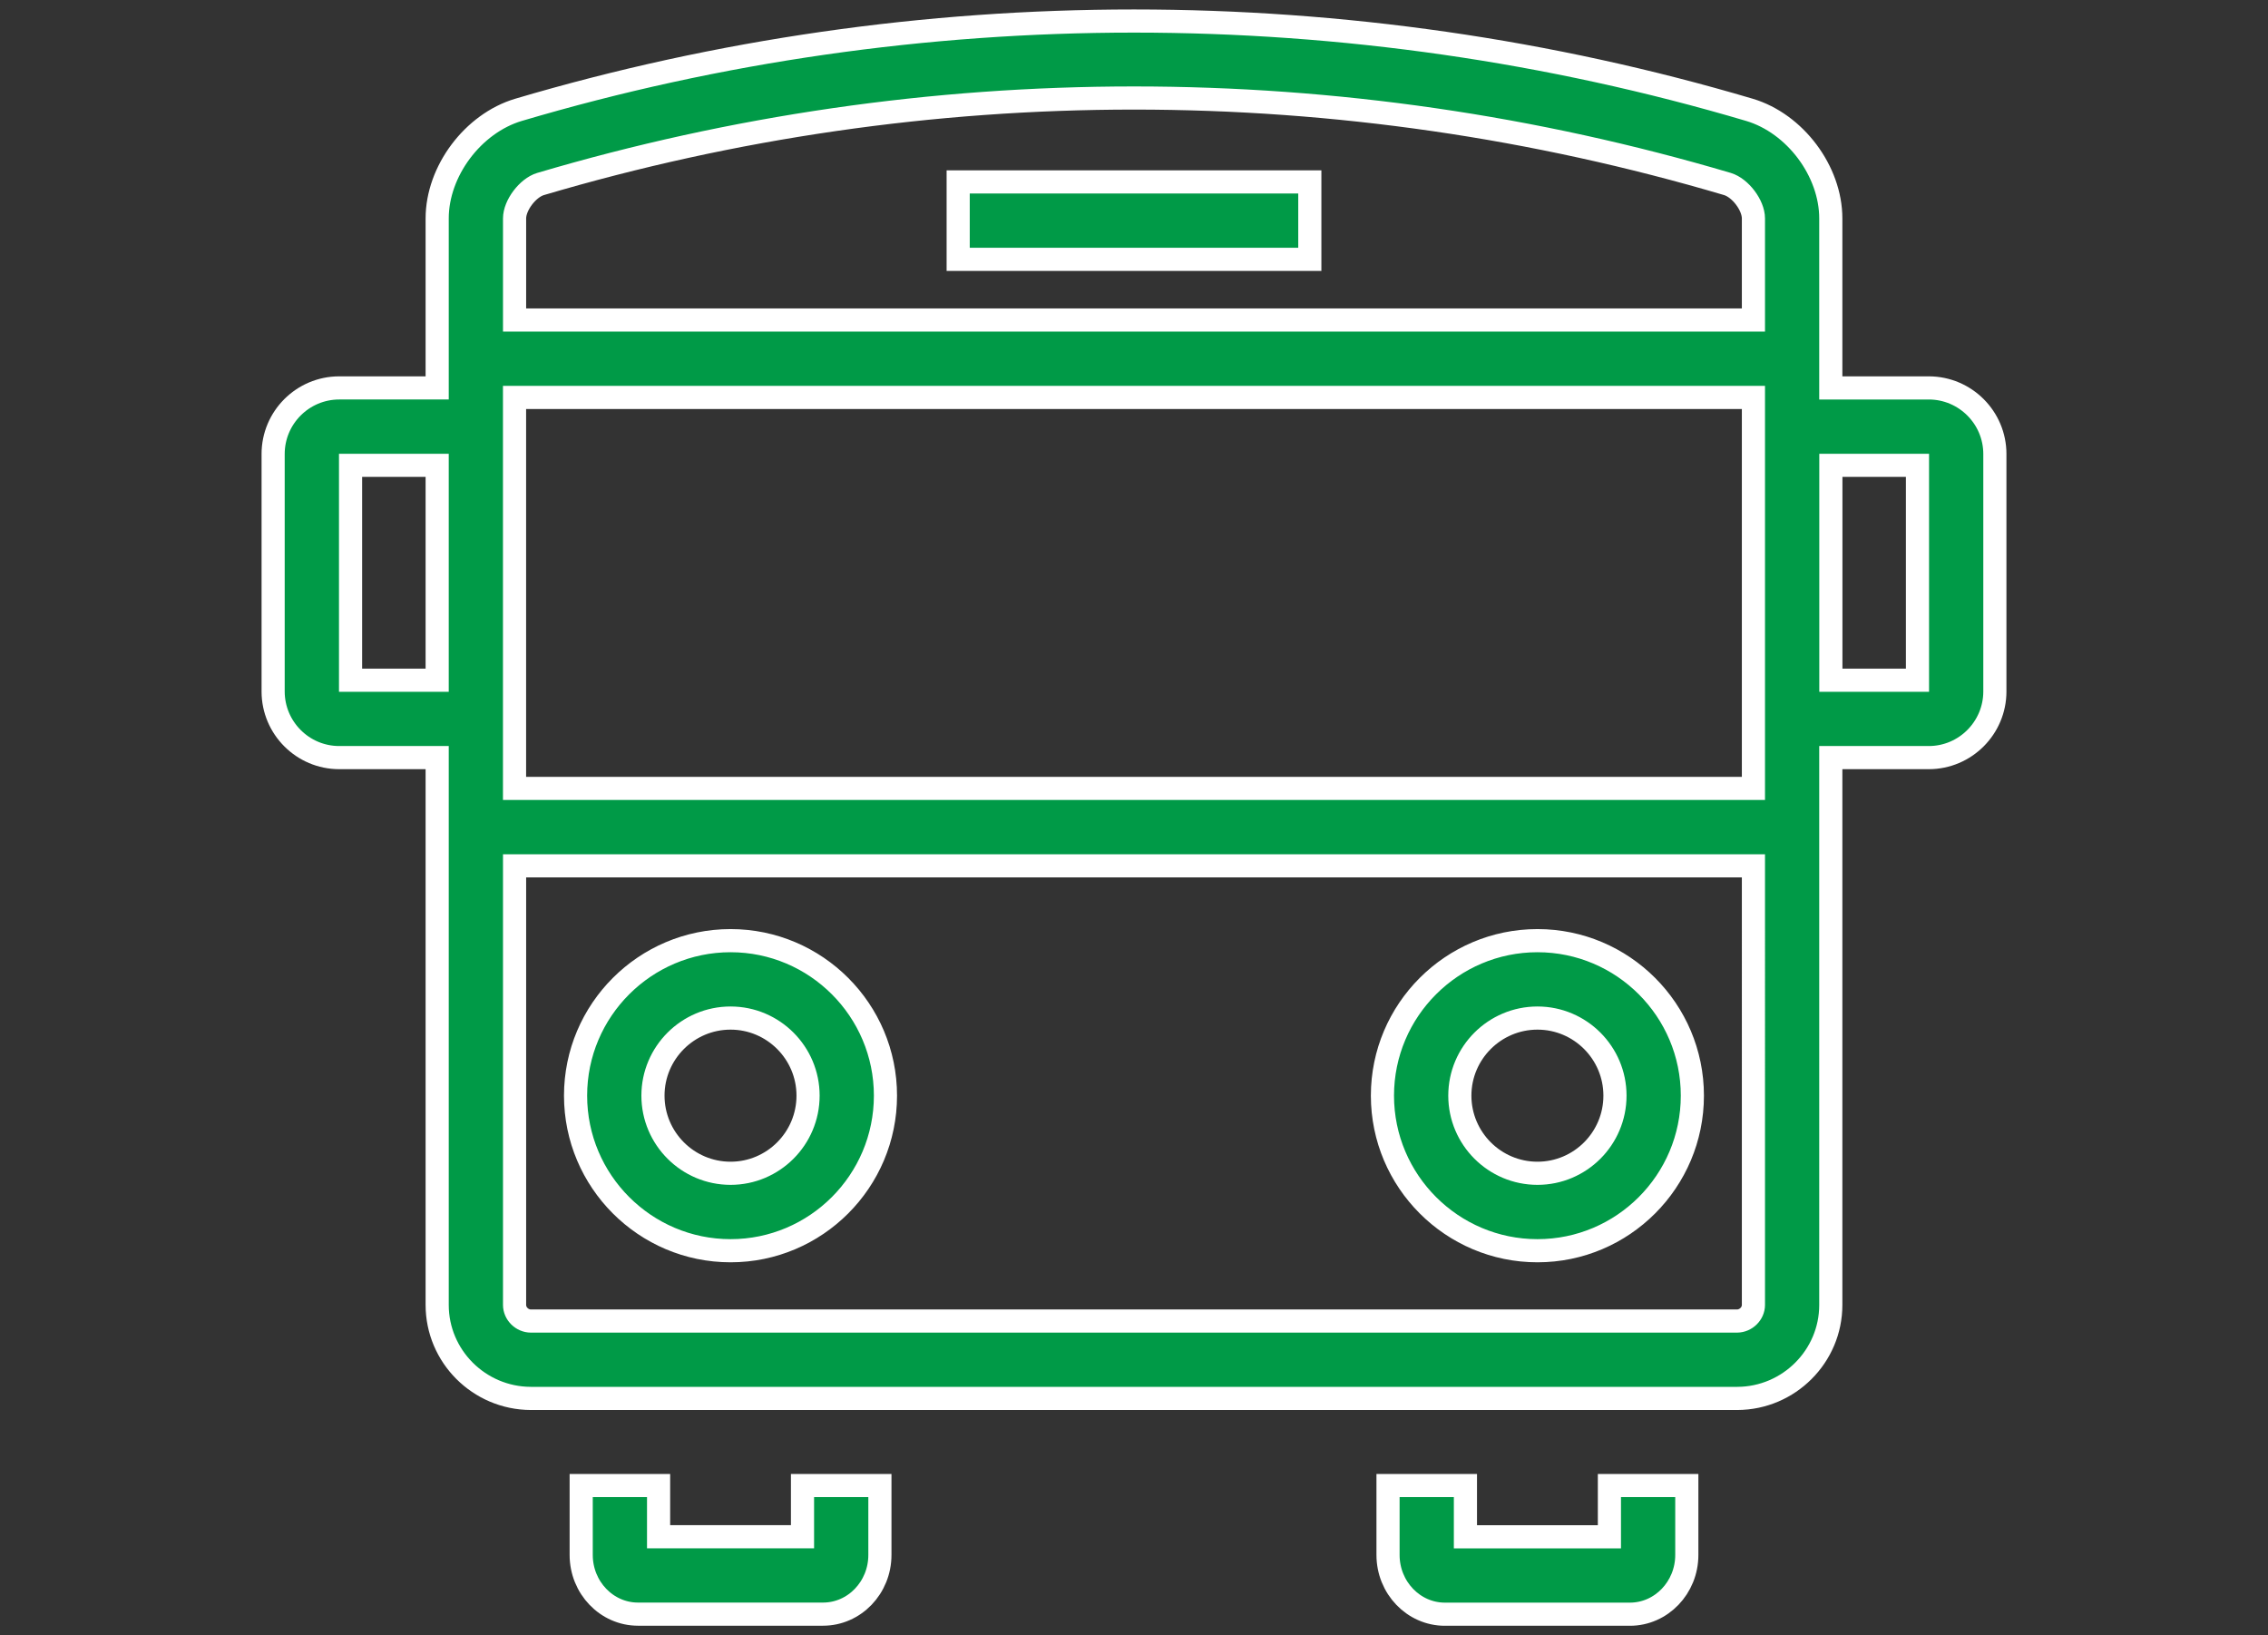 <?xml version="1.0" encoding="UTF-8"?> <!-- Generator: Adobe Illustrator 23.0.2, SVG Export Plug-In . SVG Version: 6.00 Build 0) --> <svg xmlns="http://www.w3.org/2000/svg" xmlns:xlink="http://www.w3.org/1999/xlink" x="0px" y="0px" width="66.929px" height="48.249px" viewBox="0 0 66.929 48.249" style="enable-background:new 0 0 66.929 48.249;" xml:space="preserve"><rect x="0" y="0" width="66.929" height="48.249" fill="#333333" stroke="none"/> <style type="text/css"> .st0{display:none;} .st1{display:inline;} .st2{clip-path:url(#SVGID_2_);fill:none;stroke:#001630;stroke-width:1.5;} .st3{clip-path:url(#SVGID_4_);fill:none;stroke:#001630;stroke-width:1.5;} .st4{clip-path:url(#SVGID_6_);fill:none;stroke:#001630;stroke-width:1.5;} .st5{fill:#009A47;} .st6{clip-path:url(#SVGID_8_);fill:#009A47;} .st7{clip-path:url(#SVGID_8_);fill:none;stroke:#FFFFFF;stroke-width:0.671;stroke-miterlimit:10;} .st8{clip-path:url(#SVGID_10_);fill:#009A47;} .st9{clip-path:url(#SVGID_10_);fill:none;stroke:#FFFFFF;stroke-width:0.683;stroke-miterlimit:10;} .st10{clip-path:url(#SVGID_12_);fill:#009A47;} .st11{clip-path:url(#SVGID_12_);fill:none;stroke:#FFFFFF;stroke-width:0.652;stroke-miterlimit:10;} .st12{clip-path:url(#SVGID_14_);fill:#001630;} .st13{clip-path:url(#SVGID_14_);fill:none;stroke:#001630;stroke-width:0.8;stroke-miterlimit:10;} .st14{fill:#001630;} .st15{fill:none;stroke:#001630;stroke-width:0.8;stroke-miterlimit:10;} .st16{clip-path:url(#SVGID_16_);fill:none;stroke:#001630;stroke-width:0.8;stroke-miterlimit:10;} .st17{clip-path:url(#SVGID_18_);fill:none;stroke:#001630;stroke-width:0.8;stroke-miterlimit:10;} .st18{clip-path:url(#SVGID_20_);fill:#009A47;} .st19{clip-path:url(#SVGID_20_);fill:none;stroke:#009A47;stroke-width:0.8;stroke-miterlimit:10;} .st20{fill:none;stroke:#009A47;stroke-width:0.8;stroke-miterlimit:10;} .st21{clip-path:url(#SVGID_22_);fill:none;stroke:#009A47;stroke-width:0.8;stroke-miterlimit:10;} .st22{clip-path:url(#SVGID_24_);fill:none;stroke:#009A47;stroke-width:0.8;stroke-miterlimit:10;} .st23{clip-path:url(#SVGID_26_);fill:#001630;} .st24{clip-path:url(#SVGID_26_);fill:none;stroke:#FFFFFF;stroke-width:0.506;stroke-miterlimit:10;} .st25{clip-path:url(#SVGID_28_);fill:#009A47;} .st26{clip-path:url(#SVGID_28_);fill:none;stroke:#FFFFFF;stroke-width:0.506;stroke-miterlimit:10;} </style> <g id="Ebene_1" class="st0"> <g class="st1"> <g> <defs> <rect id="SVGID_1_" x="7.289" y="4.114" width="52.349" height="40.022"></rect> </defs> <clipPath id="SVGID_2_"> <use xlink:href="#SVGID_1_" style="overflow:visible;"></use> </clipPath> <line class="st2" x1="7.289" y1="4.864" x2="59.638" y2="4.864"></line> </g> <g> <defs> <rect id="SVGID_3_" x="7.289" y="4.114" width="52.349" height="40.022"></rect> </defs> <clipPath id="SVGID_4_"> <use xlink:href="#SVGID_3_" style="overflow:visible;"></use> </clipPath> <line class="st3" x1="7.289" y1="24.125" x2="59.638" y2="24.125"></line> </g> <g> <defs> <rect id="SVGID_5_" x="7.289" y="4.114" width="52.349" height="40.022"></rect> </defs> <clipPath id="SVGID_6_"> <use xlink:href="#SVGID_5_" style="overflow:visible;"></use> </clipPath> <line class="st4" x1="7.289" y1="43.386" x2="59.638" y2="43.386"></line> </g> </g> </g> <g id="Ebene_2" class="st0"> <g class="st1"> <path class="st5" d="M40.119,10.979c0.073,0.804,0.128,1.627,0.167,2.465c0.036,0.84,0.056,1.625,0.056,2.354 c0,2.849-0.389,5.917-1.165,9.202c-0.776,3.287-1.941,6.537-3.493,9.751l7.985,2.519c1.997-3.214,3.696-6.683,5.101-10.407 s2.255-7.485,2.551-11.284c0.073-0.729,0.111-1.479,0.111-2.245v-2.356H40.119z M19.935,10.979 c0.073,0.804,0.128,1.627,0.167,2.465c0.036,0.84,0.056,1.625,0.056,2.354c0,2.849-0.389,5.917-1.165,9.202 c-0.776,3.287-1.941,6.537-3.493,9.751l7.985,2.519c1.997-3.214,3.696-6.683,5.101-10.407c1.405-3.724,2.255-7.485,2.551-11.284 c0.073-0.729,0.111-1.479,0.111-2.245v-2.356H19.935z"></path> </g> </g> <g id="Ebene_3" class="st0"> <g class="st1"> <defs> <rect id="SVGID_7_" x="1.837" y="1.325" width="63.254" height="45.6"></rect> </defs> <clipPath id="SVGID_8_"> <use xlink:href="#SVGID_7_" style="overflow:visible;"></use> </clipPath> <path class="st6" d="M51.869,44.183c-2.06,0-3.739-1.677-3.739-3.739c0-2.063,1.679-3.742,3.739-3.742 c2.064,0,3.739,1.679,3.739,3.742C55.608,42.506,53.933,44.183,51.869,44.183 M41.985,44.183c-2.063,0-3.739-1.677-3.739-3.739 c0-2.063,1.676-3.742,3.739-3.742s3.739,1.679,3.739,3.742C45.724,42.506,44.048,44.183,41.985,44.183 M24.943,44.183 c-2.063,0-3.739-1.677-3.739-3.739c0-2.063,1.676-3.742,3.739-3.742c2.064,0,3.739,1.679,3.739,3.742 C28.682,42.506,27.007,44.183,24.943,44.183 M15.059,44.183c-2.063,0-3.742-1.677-3.742-3.739c0-2.063,1.679-3.742,3.742-3.742 c2.06,0,3.739,1.679,3.739,3.742C18.798,42.506,17.119,44.183,15.059,44.183 M51.869,34.297c-2.024,0-3.822,0.992-4.94,2.509 c-1.122-1.517-2.916-2.509-4.944-2.509c-2.758,0-5.101,1.828-5.873,4.338h-5.296c-0.772-2.51-3.111-4.338-5.873-4.338 c-2.028,0-3.822,0.992-4.943,2.509c-1.119-1.517-2.916-2.509-4.941-2.509c-3.39,0-6.149,2.757-6.149,6.147 c0,3.388,2.759,6.145,6.149,6.145c2.025,0,3.822-0.99,4.941-2.509c1.121,1.519,2.915,2.509,4.943,2.509 c3.188,0,5.815-2.438,6.117-5.547h4.809c0.304,3.109,2.931,5.547,6.116,5.547c2.028,0,3.822-0.99,4.944-2.509 c1.118,1.519,2.916,2.509,4.94,2.509c3.39,0,6.146-2.757,6.146-6.145C58.015,37.054,55.259,34.297,51.869,34.297 M61.847,29.461 H5.082c-1.605,0-2.909,1.304-2.909,2.909v5.764c0,1.602,1.304,2.908,2.909,2.908h1.153c-0.013-0.199-0.032-0.396-0.032-0.598 c0-0.622,0.077-1.224,0.202-1.809H5.082c-0.273,0-0.503-0.229-0.503-0.501V32.37c0-0.273,0.23-0.503,0.503-0.503h56.765 c0.272,0,0.503,0.23,0.503,0.503v5.764c0,0.272-0.231,0.501-0.503,0.501h-1.311c0.122,0.584,0.186,1.187,0.186,1.809 c0,0.202-0.016,0.399-0.029,0.598h1.154c1.602,0,2.909-1.306,2.909-2.908V32.37C64.756,30.765,63.449,29.461,61.847,29.461 M13.441,4.066h4.668v22.687h2.406V4.066h4.672v22.687h2.406V4.066h4.668v22.687h2.406V4.066h4.669v22.687h2.406V4.066h4.671 v22.687h2.403V4.066h4.668v22.687h2.406V2.861c0-0.663-0.538-1.201-1.201-1.201h-42.45c-0.663,0-1.204,0.538-1.204,1.201v23.892 h2.406V4.066z"></path> <path class="st7" d="M51.869,44.183c-2.06,0-3.739-1.677-3.739-3.739c0-2.063,1.679-3.742,3.739-3.742 c2.064,0,3.739,1.679,3.739,3.742C55.608,42.506,53.933,44.183,51.869,44.183z M41.985,44.183c-2.063,0-3.739-1.677-3.739-3.739 c0-2.063,1.676-3.742,3.739-3.742s3.739,1.679,3.739,3.742C45.724,42.506,44.048,44.183,41.985,44.183z M24.943,44.183 c-2.063,0-3.739-1.677-3.739-3.739c0-2.063,1.676-3.742,3.739-3.742c2.064,0,3.739,1.679,3.739,3.742 C28.682,42.506,27.007,44.183,24.943,44.183z M15.059,44.183c-2.063,0-3.742-1.677-3.742-3.739c0-2.063,1.679-3.742,3.742-3.742 c2.06,0,3.739,1.679,3.739,3.742C18.798,42.506,17.119,44.183,15.059,44.183z M51.869,34.297c-2.024,0-3.822,0.992-4.94,2.509 c-1.122-1.517-2.916-2.509-4.944-2.509c-2.758,0-5.101,1.828-5.873,4.338h-5.296c-0.772-2.51-3.111-4.338-5.873-4.338 c-2.028,0-3.822,0.992-4.943,2.509c-1.119-1.517-2.916-2.509-4.941-2.509c-3.39,0-6.149,2.757-6.149,6.147 c0,3.388,2.759,6.145,6.149,6.145c2.025,0,3.822-0.99,4.941-2.509c1.121,1.519,2.915,2.509,4.943,2.509 c3.188,0,5.815-2.438,6.117-5.547h4.809c0.304,3.109,2.931,5.547,6.116,5.547c2.028,0,3.822-0.99,4.944-2.509 c1.118,1.519,2.916,2.509,4.94,2.509c3.39,0,6.146-2.757,6.146-6.145C58.015,37.054,55.259,34.297,51.869,34.297z M61.847,29.461 H5.082c-1.605,0-2.909,1.304-2.909,2.909v5.764c0,1.602,1.304,2.908,2.909,2.908h1.153c-0.013-0.199-0.032-0.396-0.032-0.598 c0-0.622,0.077-1.224,0.202-1.809H5.082c-0.273,0-0.503-0.229-0.503-0.501V32.37c0-0.273,0.23-0.503,0.503-0.503h56.765 c0.272,0,0.503,0.23,0.503,0.503v5.764c0,0.272-0.231,0.501-0.503,0.501h-1.311c0.122,0.584,0.186,1.187,0.186,1.809 c0,0.202-0.016,0.399-0.029,0.598h1.154c1.602,0,2.909-1.306,2.909-2.908V32.37C64.756,30.765,63.449,29.461,61.847,29.461z M13.441,4.066h4.668v22.687h2.406V4.066h4.672v22.687h2.406V4.066h4.668v22.687h2.406V4.066h4.669v22.687h2.406V4.066h4.671 v22.687h2.403V4.066h4.668v22.687h2.406V2.861c0-0.663-0.538-1.201-1.201-1.201h-42.45c-0.663,0-1.204,0.538-1.204,1.201v23.892 h2.406V4.066z"></path> </g> </g> <g id="Ebene_4"> <g> <defs> <rect id="SVGID_9_" x="7.719" y="0.279" width="51.491" height="47.691"></rect> </defs> <clipPath id="SVGID_10_"> <use xlink:href="#SVGID_9_" style="overflow:visible;"></use> </clipPath> <path class="st8" d="M56.585,20.07h-2.556v-6.34h2.556V20.07z M51.744,9.443H15.185V6.445c0-0.39,0.389-0.902,0.765-1.015 c5.688-1.683,11.582-2.538,17.514-2.538c5.934,0,11.827,0.855,17.512,2.537c0.381,0.114,0.768,0.626,0.768,1.016V9.443z M51.744,23.263h-36.56V11.727h36.56V23.263z M51.744,38.503c0,0.256-0.22,0.473-0.482,0.476H15.667 c-0.262-0.001-0.482-0.22-0.482-0.476V25.547h36.559V38.503z M12.901,20.07h-2.556v-6.34h2.556V20.07z M56.918,11.446h-2.891 V6.445c0-1.396-1.054-2.803-2.4-3.204C39.83-0.252,27.105-0.254,15.297,3.242c-1.343,0.403-2.396,1.809-2.396,3.203v5.001h-2.89 c-1.076,0-1.951,0.874-1.951,1.951v7.004c0,1.077,0.875,1.953,1.951,1.953h2.89v16.149c0,1.515,1.236,2.752,2.76,2.759h35.612 c1.519-0.007,2.755-1.246,2.754-2.759V22.354h2.891c1.075,0,1.951-0.876,1.951-1.953v-7.004 C58.869,12.32,57.993,11.446,56.918,11.446 M28.276,7.652h10.377V5.368H28.276V7.652z M45.371,30.039 c1.262,0,2.287,1.027,2.287,2.289c0,1.264-1.025,2.291-2.287,2.291c-1.263,0-2.291-1.027-2.291-2.291 C43.08,31.066,44.108,30.039,45.371,30.039 M45.371,36.904c2.522,0,4.571-2.053,4.571-4.576c0-2.521-2.049-4.573-4.571-4.573 c-2.522,0-4.575,2.052-4.575,4.573C40.796,34.851,42.849,36.904,45.371,36.904 M21.559,30.039c1.261,0,2.287,1.027,2.287,2.289 c0,1.264-1.026,2.291-2.287,2.291c-1.262,0-2.29-1.027-2.29-2.291C19.269,31.066,20.297,30.039,21.559,30.039 M21.559,36.904 c2.521,0,4.571-2.053,4.571-4.576c0-2.521-2.05-4.573-4.571-4.573s-4.574,2.052-4.574,4.573 C16.985,34.851,19.038,36.904,21.559,36.904 M47.494,45.345h-4.249v-1.513h-2.284v2.049c0,0.963,0.753,1.748,1.679,1.748h5.458 c0.926,0,1.68-0.785,1.68-1.748v-2.049h-2.284V45.345z M23.682,45.343h-4.247v-1.511h-2.284v2.048 c0,0.964,0.753,1.747,1.677,1.747h5.459c0.926,0,1.679-0.783,1.679-1.747v-2.048h-2.284V45.343z"></path> <path class="st9" d="M56.585,20.07h-2.556v-6.34h2.556V20.07z M51.744,9.443H15.185V6.445c0-0.39,0.389-0.902,0.765-1.015 c5.688-1.683,11.582-2.538,17.514-2.538c5.934,0,11.827,0.855,17.512,2.537c0.381,0.114,0.768,0.626,0.768,1.016V9.443z M51.744,23.263h-36.56V11.727h36.56V23.263z M51.744,38.503c0,0.256-0.22,0.473-0.482,0.476H15.667 c-0.262-0.001-0.482-0.22-0.482-0.476V25.547h36.559V38.503z M12.901,20.07h-2.556v-6.34h2.556V20.07z M56.918,11.446h-2.891 V6.445c0-1.396-1.054-2.803-2.4-3.204C39.83-0.252,27.105-0.254,15.297,3.242c-1.343,0.403-2.396,1.809-2.396,3.203v5.001h-2.89 c-1.076,0-1.951,0.874-1.951,1.951v7.004c0,1.077,0.875,1.953,1.951,1.953h2.89v16.149c0,1.515,1.236,2.752,2.76,2.759h35.612 c1.519-0.007,2.755-1.246,2.754-2.759V22.354h2.891c1.075,0,1.951-0.876,1.951-1.953v-7.004 C58.869,12.32,57.993,11.446,56.918,11.446z M28.276,7.652h10.377V5.368H28.276V7.652z M45.371,30.039 c1.262,0,2.287,1.027,2.287,2.289c0,1.264-1.025,2.291-2.287,2.291c-1.263,0-2.291-1.027-2.291-2.291 C43.08,31.066,44.108,30.039,45.371,30.039z M45.371,36.904c2.522,0,4.571-2.053,4.571-4.576c0-2.521-2.049-4.573-4.571-4.573 c-2.522,0-4.575,2.052-4.575,4.573C40.796,34.851,42.849,36.904,45.371,36.904z M21.559,30.039c1.261,0,2.287,1.027,2.287,2.289 c0,1.264-1.026,2.291-2.287,2.291c-1.262,0-2.29-1.027-2.29-2.291C19.269,31.066,20.297,30.039,21.559,30.039z M21.559,36.904 c2.521,0,4.571-2.053,4.571-4.576c0-2.521-2.05-4.573-4.571-4.573s-4.574,2.052-4.574,4.573 C16.985,34.851,19.038,36.904,21.559,36.904z M47.494,45.345h-4.249v-1.513h-2.284v2.049c0,0.963,0.753,1.748,1.679,1.748h5.458 c0.926,0,1.68-0.785,1.68-1.748v-2.049h-2.284V45.345z M23.682,45.343h-4.247v-1.511h-2.284v2.048 c0,0.964,0.753,1.747,1.677,1.747h5.459c0.926,0,1.679-0.783,1.679-1.747v-2.048h-2.284V45.343z"></path> </g> </g> <g id="Ebene_5" class="st0"> <g class="st1"> <defs> <rect id="SVGID_11_" x="4.17" y="1.554" width="58.588" height="45.142"></rect> </defs> <clipPath id="SVGID_12_"> <use xlink:href="#SVGID_11_" style="overflow:visible;"></use> </clipPath> <path class="st10" d="M22.456,13.407h22.015v-2.359H22.456V13.407z M56.502,44.011h-3.016V17.786c0-0.651-0.529-1.18-1.18-1.18 H14.622c-0.651,0-1.18,0.529-1.18,1.18v26.225h-3.018V10.535l23.04-6.253l23.038,6.253V44.011z M51.127,44.011h-3V27.21 c0-0.651-0.527-1.179-1.178-1.179h-17.98c-0.651,0-1.18,0.528-1.18,1.179v7.811h-7.81c-0.651,0-1.179,0.529-1.179,1.18v7.81 h-2.999V18.964h35.326V44.011z M45.768,35.021h-6.63v-6.63h2.136v2.306h2.36v-2.306h2.134V35.021z M45.768,44.011h-6.63v-6.63 h2.136v2.306h2.36v-2.306h2.134V44.011z M36.778,35.021h-6.629v-6.63h2.136v2.306h2.359v-2.306h2.134V35.021z M36.778,44.011 h-6.629v-6.63h2.136v2.306h2.359v-2.306h2.134V44.011z M27.789,44.011h-6.63v-6.63h2.136v2.306h2.359v-2.306h2.135V44.011z M58.862,44.011V9.633c0-0.532-0.357-0.998-0.87-1.138l-24.22-6.573c-0.201-0.056-0.415-0.056-0.618,0L8.936,8.495 c-0.514,0.14-0.87,0.606-0.87,1.138v34.378h-3.57v2.359h57.935v-2.359H58.862z"></path> <path class="st11" d="M22.456,13.407h22.015v-2.359H22.456V13.407z M56.502,44.011h-3.016V17.786c0-0.651-0.529-1.18-1.18-1.18 H14.622c-0.651,0-1.18,0.529-1.18,1.18v26.225h-3.018V10.535l23.04-6.253l23.038,6.253V44.011z M51.127,44.011h-3V27.21 c0-0.651-0.527-1.179-1.178-1.179h-17.98c-0.651,0-1.18,0.528-1.18,1.179v7.811h-7.81c-0.651,0-1.179,0.529-1.179,1.18v7.81 h-2.999V18.964h35.326V44.011z M45.768,35.021h-6.63v-6.63h2.136v2.306h2.36v-2.306h2.134V35.021z M45.768,44.011h-6.63v-6.63 h2.136v2.306h2.36v-2.306h2.134V44.011z M36.778,35.021h-6.629v-6.63h2.136v2.306h2.359v-2.306h2.134V35.021z M36.778,44.011 h-6.629v-6.63h2.136v2.306h2.359v-2.306h2.134V44.011z M27.789,44.011h-6.63v-6.63h2.136v2.306h2.359v-2.306h2.135V44.011z M58.862,44.011V9.633c0-0.532-0.357-0.998-0.87-1.138l-24.22-6.573c-0.201-0.056-0.415-0.056-0.618,0L8.936,8.495 c-0.514,0.14-0.87,0.606-0.87,1.138v34.378h-3.57v2.359h57.935v-2.359H58.862z"></path> </g> </g> <g id="Ebene_6" class="st0"> <g class="st1"> <g> <defs> <rect id="SVGID_13_" x="8.107" y="2.039" width="50.715" height="44.171"></rect> </defs> <clipPath id="SVGID_14_"> <use xlink:href="#SVGID_13_" style="overflow:visible;"></use> </clipPath> <path class="st12" d="M8.507,37.728V14.434c0-2.863,2.33-5.193,5.193-5.193h39.53c2.863,0,5.192,2.33,5.192,5.193v23.294 c0,2.863-2.329,5.193-5.192,5.193H13.7C10.837,42.921,8.507,40.591,8.507,37.728 M13.7,10.119c-2.379,0-4.315,1.936-4.315,4.315 v23.294c0,2.38,1.936,4.315,4.315,4.315h39.53c2.379,0,4.316-1.935,4.316-4.315V14.434c0-2.379-1.937-4.315-4.316-4.315H13.7z"></path> <path class="st13" d="M8.507,37.728V14.434c0-2.863,2.33-5.193,5.193-5.193h39.53c2.863,0,5.192,2.33,5.192,5.193v23.294 c0,2.863-2.329,5.193-5.192,5.193H13.7C10.837,42.921,8.507,40.591,8.507,37.728z M13.7,10.119c-2.379,0-4.315,1.936-4.315,4.315 v23.294c0,2.38,1.936,4.315,4.315,4.315h39.53c2.379,0,4.316-1.935,4.316-4.315V14.434c0-2.379-1.937-4.315-4.316-4.315H13.7z"></path> <path class="st12" d="M26.443,6.084c0-2.009,1.635-3.644,3.645-3.644h6.753c2.01,0,3.645,1.635,3.645,3.644v4.035H26.443V6.084z M39.608,6.084c0-1.526-1.241-2.767-2.767-2.767h-6.753c-1.526,0-2.767,1.241-2.767,2.767v3.157h12.287V6.084z"></path> <path class="st13" d="M26.443,6.084c0-2.009,1.635-3.644,3.645-3.644h6.753c2.01,0,3.645,1.635,3.645,3.644v4.035H26.443V6.084z M39.608,6.084c0-1.526-1.241-2.767-2.767-2.767h-6.753c-1.526,0-2.767,1.241-2.767,2.767v3.157h12.287V6.084z"></path> </g> <rect x="47.781" y="9.24" class="st14" width="0.878" height="33.68"></rect> <rect x="47.781" y="9.241" class="st15" width="0.878" height="33.679"></rect> <rect x="18.599" y="9.24" class="st14" width="0.878" height="33.68"></rect> <rect x="18.599" y="9.241" class="st15" width="0.878" height="33.679"></rect> <path class="st14" d="M49.573,42.92h1.391v2.012h-1.391V42.92z M48.697,45.81h3.144v-3.768h-3.144V45.81z"></path> <g> <defs> <rect id="SVGID_15_" x="8.107" y="2.039" width="50.715" height="44.171"></rect> </defs> <clipPath id="SVGID_16_"> <use xlink:href="#SVGID_15_" style="overflow:visible;"></use> </clipPath> <path class="st16" d="M48.697,42.042h3.144v3.768h-3.144V42.042z M50.963,42.92h-1.39v2.012h1.39V42.92z"></path> </g> <path class="st14" d="M16.15,42.92h1.39v2.012h-1.39V42.92z M15.274,45.81h3.144v-3.768h-3.144V45.81z"></path> <g> <defs> <rect id="SVGID_17_" x="8.107" y="2.039" width="50.715" height="44.171"></rect> </defs> <clipPath id="SVGID_18_"> <use xlink:href="#SVGID_17_" style="overflow:visible;"></use> </clipPath> <path class="st17" d="M15.273,42.042h3.145v3.768h-3.145V42.042z M17.54,42.92h-1.39v2.012h1.39V42.92z"></path> </g> <path class="st14" d="M23.683,17.97h9.507v5.851h-9.507V17.97z M32.313,18.848H24.56v4.095h7.753V18.848z"></path> <path class="st15" d="M23.683,17.97h9.507v5.851h-9.507V17.97z M32.313,18.848H24.56v4.095h7.753V18.848z"></path> <rect x="18.599" y="35.981" class="st14" width="30.06" height="0.878"></rect> <rect x="18.599" y="35.981" class="st15" width="30.06" height="0.878"></rect> </g> </g> <g id="Ebene_8" class="st0"> <g class="st1"> <g> <defs> <rect id="SVGID_19_" x="8.107" y="2.039" width="50.715" height="44.171"></rect> </defs> <clipPath id="SVGID_20_"> <use xlink:href="#SVGID_19_" style="overflow:visible;"></use> </clipPath> <path class="st18" d="M8.507,37.728V14.434c0-2.863,2.33-5.193,5.193-5.193h39.53c2.863,0,5.192,2.33,5.192,5.193v23.294 c0,2.863-2.329,5.193-5.192,5.193H13.7C10.837,42.921,8.507,40.591,8.507,37.728 M13.7,10.119c-2.379,0-4.315,1.936-4.315,4.315 v23.294c0,2.38,1.936,4.315,4.315,4.315h39.53c2.379,0,4.316-1.935,4.316-4.315V14.434c0-2.379-1.937-4.315-4.316-4.315H13.7z"></path> <path class="st19" d="M8.507,37.728V14.434c0-2.863,2.33-5.193,5.193-5.193h39.53c2.863,0,5.192,2.33,5.192,5.193v23.294 c0,2.863-2.329,5.193-5.192,5.193H13.7C10.837,42.921,8.507,40.591,8.507,37.728z M13.7,10.119c-2.379,0-4.315,1.936-4.315,4.315 v23.294c0,2.38,1.936,4.315,4.315,4.315h39.53c2.379,0,4.316-1.935,4.316-4.315V14.434c0-2.379-1.937-4.315-4.316-4.315H13.7z"></path> <path class="st18" d="M26.443,6.084c0-2.009,1.635-3.644,3.645-3.644h6.753c2.01,0,3.645,1.635,3.645,3.644v4.035H26.443V6.084z M39.608,6.084c0-1.526-1.241-2.767-2.767-2.767h-6.753c-1.526,0-2.767,1.241-2.767,2.767v3.157h12.287V6.084z"></path> <path class="st19" d="M26.443,6.084c0-2.009,1.635-3.644,3.645-3.644h6.753c2.01,0,3.645,1.635,3.645,3.644v4.035H26.443V6.084z M39.608,6.084c0-1.526-1.241-2.767-2.767-2.767h-6.753c-1.526,0-2.767,1.241-2.767,2.767v3.157h12.287V6.084z"></path> </g> <rect x="47.781" y="9.24" class="st5" width="0.878" height="33.68"></rect> <rect x="47.781" y="9.241" class="st20" width="0.878" height="33.679"></rect> <rect x="18.599" y="9.24" class="st5" width="0.878" height="33.68"></rect> <rect x="18.599" y="9.241" class="st20" width="0.878" height="33.679"></rect> <path class="st5" d="M49.573,42.92h1.391v2.012h-1.391V42.92z M48.697,45.81h3.144v-3.768h-3.144V45.81z"></path> <g> <defs> <rect id="SVGID_21_" x="8.107" y="2.039" width="50.715" height="44.171"></rect> </defs> <clipPath id="SVGID_22_"> <use xlink:href="#SVGID_21_" style="overflow:visible;"></use> </clipPath> <path class="st21" d="M48.697,42.042h3.144v3.768h-3.144V42.042z M50.963,42.92h-1.39v2.012h1.39V42.92z"></path> </g> <path class="st5" d="M16.15,42.92h1.39v2.012h-1.39V42.92z M15.274,45.81h3.144v-3.768h-3.144V45.81z"></path> <g> <defs> <rect id="SVGID_23_" x="8.107" y="2.039" width="50.715" height="44.171"></rect> </defs> <clipPath id="SVGID_24_"> <use xlink:href="#SVGID_23_" style="overflow:visible;"></use> </clipPath> <path class="st22" d="M15.273,42.042h3.145v3.768h-3.145V42.042z M17.54,42.92h-1.39v2.012h1.39V42.92z"></path> </g> <path class="st5" d="M23.683,17.97h9.507v5.851h-9.507V17.97z M32.313,18.848H24.56v4.095h7.753V18.848z"></path> <path class="st20" d="M23.683,17.97h9.507v5.851h-9.507V17.97z M32.313,18.848H24.56v4.095h7.753V18.848z"></path> <rect x="18.599" y="35.981" class="st5" width="30.06" height="0.878"></rect> <rect x="18.599" y="35.981" class="st20" width="30.06" height="0.878"></rect> </g> </g> <g id="Ebene_7" class="st0"> <g class="st1"> <defs> <rect id="SVGID_25_" x="11.244" y="0.511" width="44.44" height="47.228"></rect> </defs> <clipPath id="SVGID_26_"> <use xlink:href="#SVGID_25_" style="overflow:visible;"></use> </clipPath> <path class="st23" d="M48.63,8.502c-2.147,0-3.893-1.746-3.893-3.893s1.746-3.893,3.893-3.893s3.894,1.746,3.894,3.893 S50.777,8.502,48.63,8.502 M48.63,2.587c-1.115,0-2.021,0.906-2.021,2.021c0,1.115,0.906,2.021,2.021,2.021 s2.022-0.905,2.022-2.021C50.651,3.494,49.744,2.587,48.63,2.587"></path> <path class="st24" d="M48.63,8.502c-2.147,0-3.893-1.746-3.893-3.893s1.746-3.893,3.893-3.893s3.894,1.746,3.894,3.893 S50.777,8.502,48.63,8.502z M48.63,2.587c-1.115,0-2.021,0.906-2.021,2.021c0,1.115,0.906,2.021,2.021,2.021 s2.022-0.905,2.022-2.021C50.651,3.494,49.744,2.587,48.63,2.587z"></path> <path class="st23" d="M19.551,16.291c-2.147,0-3.894-1.746-3.894-3.893c0-2.148,1.747-3.896,3.894-3.896s3.893,1.748,3.893,3.896 C23.445,14.544,21.698,16.291,19.551,16.291 M19.551,10.374c-1.115,0-2.022,0.908-2.022,2.023c0,1.114,0.906,2.02,2.022,2.02 c1.115,0,2.021-0.906,2.021-2.02C21.572,11.282,20.666,10.374,19.551,10.374"></path> <path class="st24" d="M19.551,16.291c-2.147,0-3.894-1.746-3.894-3.893c0-2.148,1.747-3.896,3.894-3.896s3.893,1.748,3.893,3.896 C23.445,14.544,21.698,16.291,19.551,16.291z M19.551,10.374c-1.115,0-2.022,0.908-2.022,2.023c0,1.114,0.906,2.02,2.022,2.02 c1.115,0,2.021-0.906,2.021-2.02C21.572,11.282,20.666,10.374,19.551,10.374z"></path> <path class="st23" d="M15.335,40.246c-0.533,0-1.074-0.109-1.589-0.341c-1.96-0.882-2.836-3.192-1.956-5.149 c0.88-1.958,3.19-2.837,5.148-1.955c1.958,0.881,2.834,3.19,1.955,5.148C18.245,39.39,16.823,40.246,15.335,40.246 M15.345,34.331 c-0.772,0-1.51,0.445-1.847,1.193c-0.456,1.016-0.002,2.215,1.016,2.672c1.016,0.459,2.214,0.001,2.671-1.015 c0.457-1.016,0.002-2.215-1.014-2.672C15.903,34.388,15.622,34.331,15.345,34.331"></path> <path class="st24" d="M15.335,40.246c-0.533,0-1.074-0.109-1.589-0.341c-1.96-0.882-2.836-3.192-1.956-5.149 c0.88-1.958,3.19-2.837,5.148-1.955c1.958,0.881,2.834,3.19,1.955,5.148C18.245,39.39,16.823,40.246,15.335,40.246z M15.345,34.331c-0.772,0-1.51,0.445-1.847,1.193c-0.456,1.016-0.002,2.215,1.016,2.672c1.016,0.459,2.214,0.001,2.671-1.015 c0.457-1.016,0.002-2.215-1.014-2.672C15.903,34.388,15.622,34.331,15.345,34.331z"></path> <path class="st23" d="M38.171,47.535c-0.544,0-1.086-0.116-1.596-0.345c-0.948-0.426-1.674-1.198-2.043-2.17 c-0.369-0.973-0.338-2.03,0.089-2.978c0.427-0.948,1.197-1.674,2.17-2.044c0.973-0.368,2.03-0.336,2.978,0.09 c0.95,0.426,1.675,1.197,2.044,2.168c0.369,0.973,0.337,2.031-0.089,2.98c-0.427,0.949-1.197,1.674-2.169,2.044 C39.105,47.45,38.637,47.535,38.171,47.535 M38.172,41.617c-0.241,0-0.484,0.043-0.717,0.132c-0.505,0.192-0.905,0.57-1.126,1.061 c-0.222,0.492-0.237,1.041-0.047,1.546c0.192,0.505,0.568,0.905,1.061,1.127c0.493,0.22,1.041,0.237,1.546,0.046 c0.505-0.192,0.905-0.568,1.127-1.06c0.221-0.493,0.238-1.042,0.046-1.547c-0.192-0.505-0.568-0.905-1.06-1.126 C38.736,41.677,38.455,41.617,38.172,41.617"></path> <path class="st24" d="M38.171,47.535c-0.544,0-1.086-0.116-1.596-0.345c-0.948-0.426-1.674-1.198-2.043-2.17 c-0.369-0.973-0.338-2.03,0.089-2.978c0.427-0.948,1.197-1.674,2.17-2.044c0.973-0.368,2.03-0.336,2.978,0.09 c0.95,0.426,1.675,1.197,2.044,2.168c0.369,0.973,0.337,2.031-0.089,2.98c-0.427,0.949-1.197,1.674-2.169,2.044 C39.105,47.45,38.637,47.535,38.171,47.535z M38.172,41.617c-0.241,0-0.484,0.043-0.717,0.132 c-0.505,0.192-0.905,0.57-1.126,1.061c-0.222,0.492-0.237,1.041-0.047,1.546c0.192,0.505,0.568,0.905,1.061,1.127 c0.493,0.22,1.041,0.237,1.546,0.046c0.505-0.192,0.905-0.568,1.127-1.06c0.221-0.493,0.238-1.042,0.046-1.547 c-0.192-0.505-0.568-0.905-1.06-1.126C38.736,41.677,38.455,41.617,38.172,41.617z"></path> <path class="st23" d="M51.586,32.16c-0.543,0-1.085-0.115-1.596-0.344c-0.948-0.426-1.674-1.197-2.043-2.17 c-0.37-0.973-0.339-2.03,0.089-2.978c0.88-1.958,3.188-2.838,5.148-1.956c1.958,0.881,2.834,3.191,1.955,5.149 c-0.427,0.95-1.197,1.675-2.169,2.044C52.52,32.075,52.053,32.16,51.586,32.16 M51.591,26.243c-0.772,0-1.511,0.443-1.847,1.192 c-0.221,0.493-0.237,1.041-0.047,1.546c0.192,0.505,0.569,0.905,1.061,1.127c0.493,0.221,1.042,0.238,1.547,0.046 c0.505-0.192,0.905-0.568,1.125-1.061c0.457-1.016,0.002-2.216-1.014-2.673C52.148,26.3,51.867,26.243,51.591,26.243"></path> <path class="st24" d="M51.586,32.16c-0.543,0-1.085-0.115-1.596-0.344c-0.948-0.426-1.674-1.197-2.043-2.17 c-0.37-0.973-0.339-2.03,0.089-2.978c0.88-1.958,3.188-2.838,5.148-1.956c1.958,0.881,2.834,3.191,1.955,5.149 c-0.427,0.95-1.197,1.675-2.169,2.044C52.52,32.075,52.053,32.16,51.586,32.16z M51.591,26.243c-0.772,0-1.511,0.443-1.847,1.192 c-0.221,0.493-0.237,1.041-0.047,1.546c0.192,0.505,0.569,0.905,1.061,1.127c0.493,0.221,1.042,0.238,1.547,0.046 c0.505-0.192,0.905-0.568,1.125-1.061c0.457-1.016,0.002-2.216-1.014-2.673C52.148,26.3,51.867,26.243,51.591,26.243z"></path> <path class="st23" d="M37.405,18.326c-0.219,0-0.439-0.076-0.617-0.233c-0.389-0.342-0.427-0.934-0.086-1.322l9.281-10.568 c0.342-0.387,0.934-0.426,1.321-0.084c0.389,0.34,0.427,0.933,0.086,1.321l-9.281,10.567 C37.924,18.218,37.665,18.326,37.405,18.326"></path> <path class="st24" d="M37.405,18.326c-0.219,0-0.439-0.076-0.617-0.233c-0.389-0.342-0.427-0.934-0.086-1.322l9.281-10.568 c0.342-0.387,0.934-0.426,1.321-0.084c0.389,0.34,0.427,0.933,0.086,1.321l-9.281,10.567 C37.924,18.218,37.665,18.326,37.405,18.326z"></path> <path class="st23" d="M48.63,28.424c-0.079,0-0.159-0.01-0.238-0.031l-9.281-2.439c-0.5-0.131-0.798-0.643-0.667-1.144 c0.132-0.501,0.645-0.798,1.143-0.667l9.281,2.438c0.501,0.131,0.799,0.644,0.668,1.144C49.425,28.146,49.045,28.424,48.63,28.424 "></path> <path class="st24" d="M48.63,28.424c-0.079,0-0.159-0.01-0.238-0.031l-9.281-2.439c-0.5-0.131-0.798-0.643-0.667-1.144 c0.132-0.501,0.645-0.798,1.143-0.667l9.281,2.438c0.501,0.131,0.799,0.644,0.668,1.144C49.425,28.146,49.045,28.424,48.63,28.424 z"></path> <path class="st23" d="M37.359,41.745c-0.406,0-0.782-0.267-0.9-0.677l-2.964-10.326c-0.142-0.497,0.146-1.016,0.642-1.158 c0.497-0.14,1.016,0.144,1.159,0.641L38.26,40.55c0.142,0.497-0.145,1.016-0.641,1.159C37.532,41.734,37.445,41.745,37.359,41.745 "></path> <path class="st24" d="M37.359,41.745c-0.406,0-0.782-0.267-0.9-0.677l-2.964-10.326c-0.142-0.497,0.146-1.016,0.642-1.158 c0.497-0.14,1.016,0.144,1.159,0.641L38.26,40.55c0.142,0.497-0.145,1.016-0.641,1.159C37.532,41.734,37.445,41.745,37.359,41.745 z"></path> <path class="st23" d="M17.679,35.476c-0.279,0-0.556-0.125-0.74-0.364c-0.318-0.407-0.244-0.996,0.166-1.313l8.869-6.878 c0.408-0.318,0.998-0.242,1.313,0.167c0.318,0.408,0.244,0.996-0.166,1.313l-8.87,6.878C18.082,35.412,17.88,35.476,17.679,35.476 "></path> <path class="st24" d="M17.679,35.476c-0.279,0-0.556-0.125-0.74-0.364c-0.318-0.407-0.244-0.996,0.166-1.313l8.869-6.878 c0.408-0.318,0.998-0.242,1.313,0.167c0.318,0.408,0.244,0.996-0.166,1.313l-8.87,6.878C18.082,35.412,17.88,35.476,17.679,35.476 z"></path> <path class="st23" d="M26.656,19.535c-0.224,0-0.447-0.08-0.626-0.241l-4.824-4.343c-0.384-0.345-0.415-0.938-0.069-1.322 c0.345-0.385,0.938-0.414,1.322-0.069l4.823,4.343c0.385,0.346,0.416,0.938,0.07,1.323C27.168,19.43,26.912,19.535,26.656,19.535"></path> <path class="st24" d="M26.656,19.535c-0.224,0-0.447-0.08-0.626-0.241l-4.824-4.343c-0.384-0.345-0.415-0.938-0.069-1.322 c0.345-0.385,0.938-0.414,1.322-0.069l4.823,4.343c0.385,0.346,0.416,0.938,0.07,1.323C27.168,19.43,26.912,19.535,26.656,19.535z "></path> <path class="st23" d="M32.305,31.421c-4.533,0-8.222-3.687-8.222-8.222s3.688-8.222,8.222-8.222c4.534,0,8.222,3.688,8.222,8.222 S36.839,31.421,32.305,31.421 M32.305,16.849c-3.501,0-6.349,2.848-6.349,6.35c0,3.5,2.848,6.349,6.349,6.349 c3.502,0,6.349-2.849,6.349-6.349C38.654,19.697,35.806,16.849,32.305,16.849"></path> <path class="st24" d="M32.305,31.421c-4.533,0-8.222-3.687-8.222-8.222s3.688-8.222,8.222-8.222c4.534,0,8.222,3.688,8.222,8.222 S36.839,31.421,32.305,31.421z M32.305,16.849c-3.501,0-6.349,2.848-6.349,6.35c0,3.5,2.848,6.349,6.349,6.349 c3.502,0,6.349-2.849,6.349-6.349C38.654,19.697,35.806,16.849,32.305,16.849z"></path> </g> </g> <g id="Ebene_9" class="st0"> <g class="st1"> <defs> <rect id="SVGID_27_" x="11.244" y="0.511" width="44.44" height="47.228"></rect> </defs> <clipPath id="SVGID_28_"> <use xlink:href="#SVGID_27_" style="overflow:visible;"></use> </clipPath> <path class="st25" d="M48.63,8.502c-2.147,0-3.893-1.746-3.893-3.893s1.746-3.893,3.893-3.893s3.894,1.746,3.894,3.893 S50.777,8.502,48.63,8.502 M48.63,2.587c-1.115,0-2.021,0.906-2.021,2.021c0,1.115,0.906,2.021,2.021,2.021 s2.022-0.905,2.022-2.021C50.651,3.494,49.744,2.587,48.63,2.587"></path> <path class="st26" d="M48.63,8.502c-2.147,0-3.893-1.746-3.893-3.893s1.746-3.893,3.893-3.893s3.894,1.746,3.894,3.893 S50.777,8.502,48.63,8.502z M48.63,2.587c-1.115,0-2.021,0.906-2.021,2.021c0,1.115,0.906,2.021,2.021,2.021 s2.022-0.905,2.022-2.021C50.651,3.494,49.744,2.587,48.63,2.587z"></path> <path class="st25" d="M19.551,16.291c-2.147,0-3.894-1.746-3.894-3.893c0-2.148,1.747-3.896,3.894-3.896s3.893,1.748,3.893,3.896 C23.445,14.544,21.698,16.291,19.551,16.291 M19.551,10.374c-1.115,0-2.022,0.908-2.022,2.023c0,1.114,0.906,2.02,2.022,2.02 c1.115,0,2.021-0.906,2.021-2.02C21.572,11.282,20.666,10.374,19.551,10.374"></path> <path class="st26" d="M19.551,16.291c-2.147,0-3.894-1.746-3.894-3.893c0-2.148,1.747-3.896,3.894-3.896s3.893,1.748,3.893,3.896 C23.445,14.544,21.698,16.291,19.551,16.291z M19.551,10.374c-1.115,0-2.022,0.908-2.022,2.023c0,1.114,0.906,2.02,2.022,2.02 c1.115,0,2.021-0.906,2.021-2.02C21.572,11.282,20.666,10.374,19.551,10.374z"></path> <path class="st25" d="M15.335,40.246c-0.533,0-1.074-0.109-1.589-0.341c-1.96-0.882-2.836-3.192-1.956-5.149 c0.88-1.958,3.19-2.837,5.148-1.955c1.958,0.881,2.834,3.19,1.955,5.148C18.245,39.39,16.823,40.246,15.335,40.246 M15.345,34.331 c-0.772,0-1.51,0.445-1.847,1.193c-0.456,1.016-0.002,2.215,1.016,2.672c1.016,0.459,2.214,0.001,2.671-1.015 c0.457-1.016,0.002-2.215-1.014-2.672C15.903,34.388,15.622,34.331,15.345,34.331"></path> <path class="st26" d="M15.335,40.246c-0.533,0-1.074-0.109-1.589-0.341c-1.96-0.882-2.836-3.192-1.956-5.149 c0.88-1.958,3.19-2.837,5.148-1.955c1.958,0.881,2.834,3.19,1.955,5.148C18.245,39.39,16.823,40.246,15.335,40.246z M15.345,34.331c-0.772,0-1.51,0.445-1.847,1.193c-0.456,1.016-0.002,2.215,1.016,2.672c1.016,0.459,2.214,0.001,2.671-1.015 c0.457-1.016,0.002-2.215-1.014-2.672C15.903,34.388,15.622,34.331,15.345,34.331z"></path> <path class="st25" d="M38.171,47.535c-0.544,0-1.086-0.116-1.596-0.345c-0.948-0.426-1.674-1.198-2.043-2.17 c-0.369-0.973-0.338-2.03,0.089-2.978c0.427-0.948,1.197-1.674,2.17-2.044c0.973-0.368,2.03-0.336,2.978,0.09 c0.95,0.426,1.675,1.197,2.044,2.168c0.369,0.973,0.337,2.031-0.089,2.98c-0.427,0.949-1.197,1.674-2.169,2.044 C39.105,47.45,38.637,47.535,38.171,47.535 M38.172,41.617c-0.241,0-0.484,0.043-0.717,0.132c-0.505,0.192-0.905,0.57-1.126,1.061 c-0.222,0.492-0.237,1.041-0.047,1.546c0.192,0.505,0.568,0.905,1.061,1.127c0.493,0.22,1.041,0.237,1.546,0.046 c0.505-0.192,0.905-0.568,1.127-1.06c0.221-0.493,0.238-1.042,0.046-1.547c-0.192-0.505-0.568-0.905-1.06-1.126 C38.736,41.677,38.455,41.617,38.172,41.617"></path> <path class="st26" d="M38.171,47.535c-0.544,0-1.086-0.116-1.596-0.345c-0.948-0.426-1.674-1.198-2.043-2.17 c-0.369-0.973-0.338-2.03,0.089-2.978c0.427-0.948,1.197-1.674,2.17-2.044c0.973-0.368,2.03-0.336,2.978,0.09 c0.95,0.426,1.675,1.197,2.044,2.168c0.369,0.973,0.337,2.031-0.089,2.98c-0.427,0.949-1.197,1.674-2.169,2.044 C39.105,47.45,38.637,47.535,38.171,47.535z M38.172,41.617c-0.241,0-0.484,0.043-0.717,0.132 c-0.505,0.192-0.905,0.57-1.126,1.061c-0.222,0.492-0.237,1.041-0.047,1.546c0.192,0.505,0.568,0.905,1.061,1.127 c0.493,0.22,1.041,0.237,1.546,0.046c0.505-0.192,0.905-0.568,1.127-1.06c0.221-0.493,0.238-1.042,0.046-1.547 c-0.192-0.505-0.568-0.905-1.06-1.126C38.736,41.677,38.455,41.617,38.172,41.617z"></path> <path class="st25" d="M51.586,32.16c-0.543,0-1.085-0.115-1.596-0.344c-0.948-0.426-1.674-1.197-2.043-2.17 c-0.37-0.973-0.339-2.03,0.089-2.978c0.88-1.958,3.188-2.838,5.148-1.956c1.958,0.881,2.834,3.191,1.955,5.149 c-0.427,0.95-1.197,1.675-2.169,2.044C52.52,32.075,52.053,32.16,51.586,32.16 M51.591,26.243c-0.772,0-1.511,0.443-1.847,1.192 c-0.221,0.493-0.237,1.041-0.047,1.546c0.192,0.505,0.569,0.905,1.061,1.127c0.493,0.221,1.042,0.238,1.547,0.046 c0.505-0.192,0.905-0.568,1.125-1.061c0.457-1.016,0.002-2.216-1.014-2.673C52.148,26.3,51.867,26.243,51.591,26.243"></path> <path class="st26" d="M51.586,32.16c-0.543,0-1.085-0.115-1.596-0.344c-0.948-0.426-1.674-1.197-2.043-2.17 c-0.37-0.973-0.339-2.03,0.089-2.978c0.88-1.958,3.188-2.838,5.148-1.956c1.958,0.881,2.834,3.191,1.955,5.149 c-0.427,0.95-1.197,1.675-2.169,2.044C52.52,32.075,52.053,32.16,51.586,32.16z M51.591,26.243c-0.772,0-1.511,0.443-1.847,1.192 c-0.221,0.493-0.237,1.041-0.047,1.546c0.192,0.505,0.569,0.905,1.061,1.127c0.493,0.221,1.042,0.238,1.547,0.046 c0.505-0.192,0.905-0.568,1.125-1.061c0.457-1.016,0.002-2.216-1.014-2.673C52.148,26.3,51.867,26.243,51.591,26.243z"></path> <path class="st25" d="M37.405,18.326c-0.219,0-0.439-0.076-0.617-0.233c-0.389-0.342-0.427-0.934-0.086-1.322l9.281-10.568 c0.342-0.387,0.934-0.426,1.321-0.084c0.389,0.34,0.427,0.933,0.086,1.321l-9.281,10.567 C37.924,18.218,37.665,18.326,37.405,18.326"></path> <path class="st26" d="M37.405,18.326c-0.219,0-0.439-0.076-0.617-0.233c-0.389-0.342-0.427-0.934-0.086-1.322l9.281-10.568 c0.342-0.387,0.934-0.426,1.321-0.084c0.389,0.34,0.427,0.933,0.086,1.321l-9.281,10.567 C37.924,18.218,37.665,18.326,37.405,18.326z"></path> <path class="st25" d="M48.63,28.424c-0.079,0-0.159-0.01-0.238-0.031l-9.281-2.439c-0.5-0.131-0.798-0.643-0.667-1.144 c0.132-0.501,0.645-0.798,1.143-0.667l9.281,2.438c0.501,0.131,0.799,0.644,0.668,1.144C49.425,28.146,49.045,28.424,48.63,28.424 "></path> <path class="st26" d="M48.63,28.424c-0.079,0-0.159-0.01-0.238-0.031l-9.281-2.439c-0.5-0.131-0.798-0.643-0.667-1.144 c0.132-0.501,0.645-0.798,1.143-0.667l9.281,2.438c0.501,0.131,0.799,0.644,0.668,1.144C49.425,28.146,49.045,28.424,48.63,28.424 z"></path> <path class="st25" d="M37.359,41.745c-0.406,0-0.782-0.267-0.9-0.677l-2.964-10.326c-0.142-0.497,0.146-1.016,0.642-1.158 c0.497-0.14,1.016,0.144,1.159,0.641L38.26,40.55c0.142,0.497-0.145,1.016-0.641,1.159C37.532,41.734,37.445,41.745,37.359,41.745 "></path> <path class="st26" d="M37.359,41.745c-0.406,0-0.782-0.267-0.9-0.677l-2.964-10.326c-0.142-0.497,0.146-1.016,0.642-1.158 c0.497-0.14,1.016,0.144,1.159,0.641L38.26,40.55c0.142,0.497-0.145,1.016-0.641,1.159C37.532,41.734,37.445,41.745,37.359,41.745 z"></path> <path class="st25" d="M17.679,35.476c-0.279,0-0.556-0.125-0.74-0.364c-0.318-0.407-0.244-0.996,0.166-1.313l8.869-6.878 c0.408-0.318,0.998-0.242,1.313,0.167c0.318,0.408,0.244,0.996-0.166,1.313l-8.87,6.878C18.082,35.412,17.88,35.476,17.679,35.476 "></path> <path class="st26" d="M17.679,35.476c-0.279,0-0.556-0.125-0.74-0.364c-0.318-0.407-0.244-0.996,0.166-1.313l8.869-6.878 c0.408-0.318,0.998-0.242,1.313,0.167c0.318,0.408,0.244,0.996-0.166,1.313l-8.87,6.878C18.082,35.412,17.88,35.476,17.679,35.476 z"></path> <path class="st25" d="M26.656,19.535c-0.224,0-0.447-0.08-0.626-0.241l-4.824-4.343c-0.384-0.345-0.415-0.938-0.069-1.322 c0.345-0.385,0.938-0.414,1.322-0.069l4.823,4.343c0.385,0.346,0.416,0.938,0.07,1.323C27.168,19.43,26.912,19.535,26.656,19.535"></path> <path class="st26" d="M26.656,19.535c-0.224,0-0.447-0.08-0.626-0.241l-4.824-4.343c-0.384-0.345-0.415-0.938-0.069-1.322 c0.345-0.385,0.938-0.414,1.322-0.069l4.823,4.343c0.385,0.346,0.416,0.938,0.07,1.323C27.168,19.43,26.912,19.535,26.656,19.535z "></path> <path class="st25" d="M32.305,31.421c-4.533,0-8.222-3.687-8.222-8.222s3.688-8.222,8.222-8.222c4.534,0,8.222,3.688,8.222,8.222 S36.839,31.421,32.305,31.421 M32.305,16.849c-3.501,0-6.349,2.848-6.349,6.35c0,3.5,2.848,6.349,6.349,6.349 c3.502,0,6.349-2.849,6.349-6.349C38.654,19.697,35.806,16.849,32.305,16.849"></path> <path class="st26" d="M32.305,31.421c-4.533,0-8.222-3.687-8.222-8.222s3.688-8.222,8.222-8.222c4.534,0,8.222,3.688,8.222,8.222 S36.839,31.421,32.305,31.421z M32.305,16.849c-3.501,0-6.349,2.848-6.349,6.35c0,3.5,2.848,6.349,6.349,6.349 c3.502,0,6.349-2.849,6.349-6.349C38.654,19.697,35.806,16.849,32.305,16.849z"></path> </g> </g> </svg> 